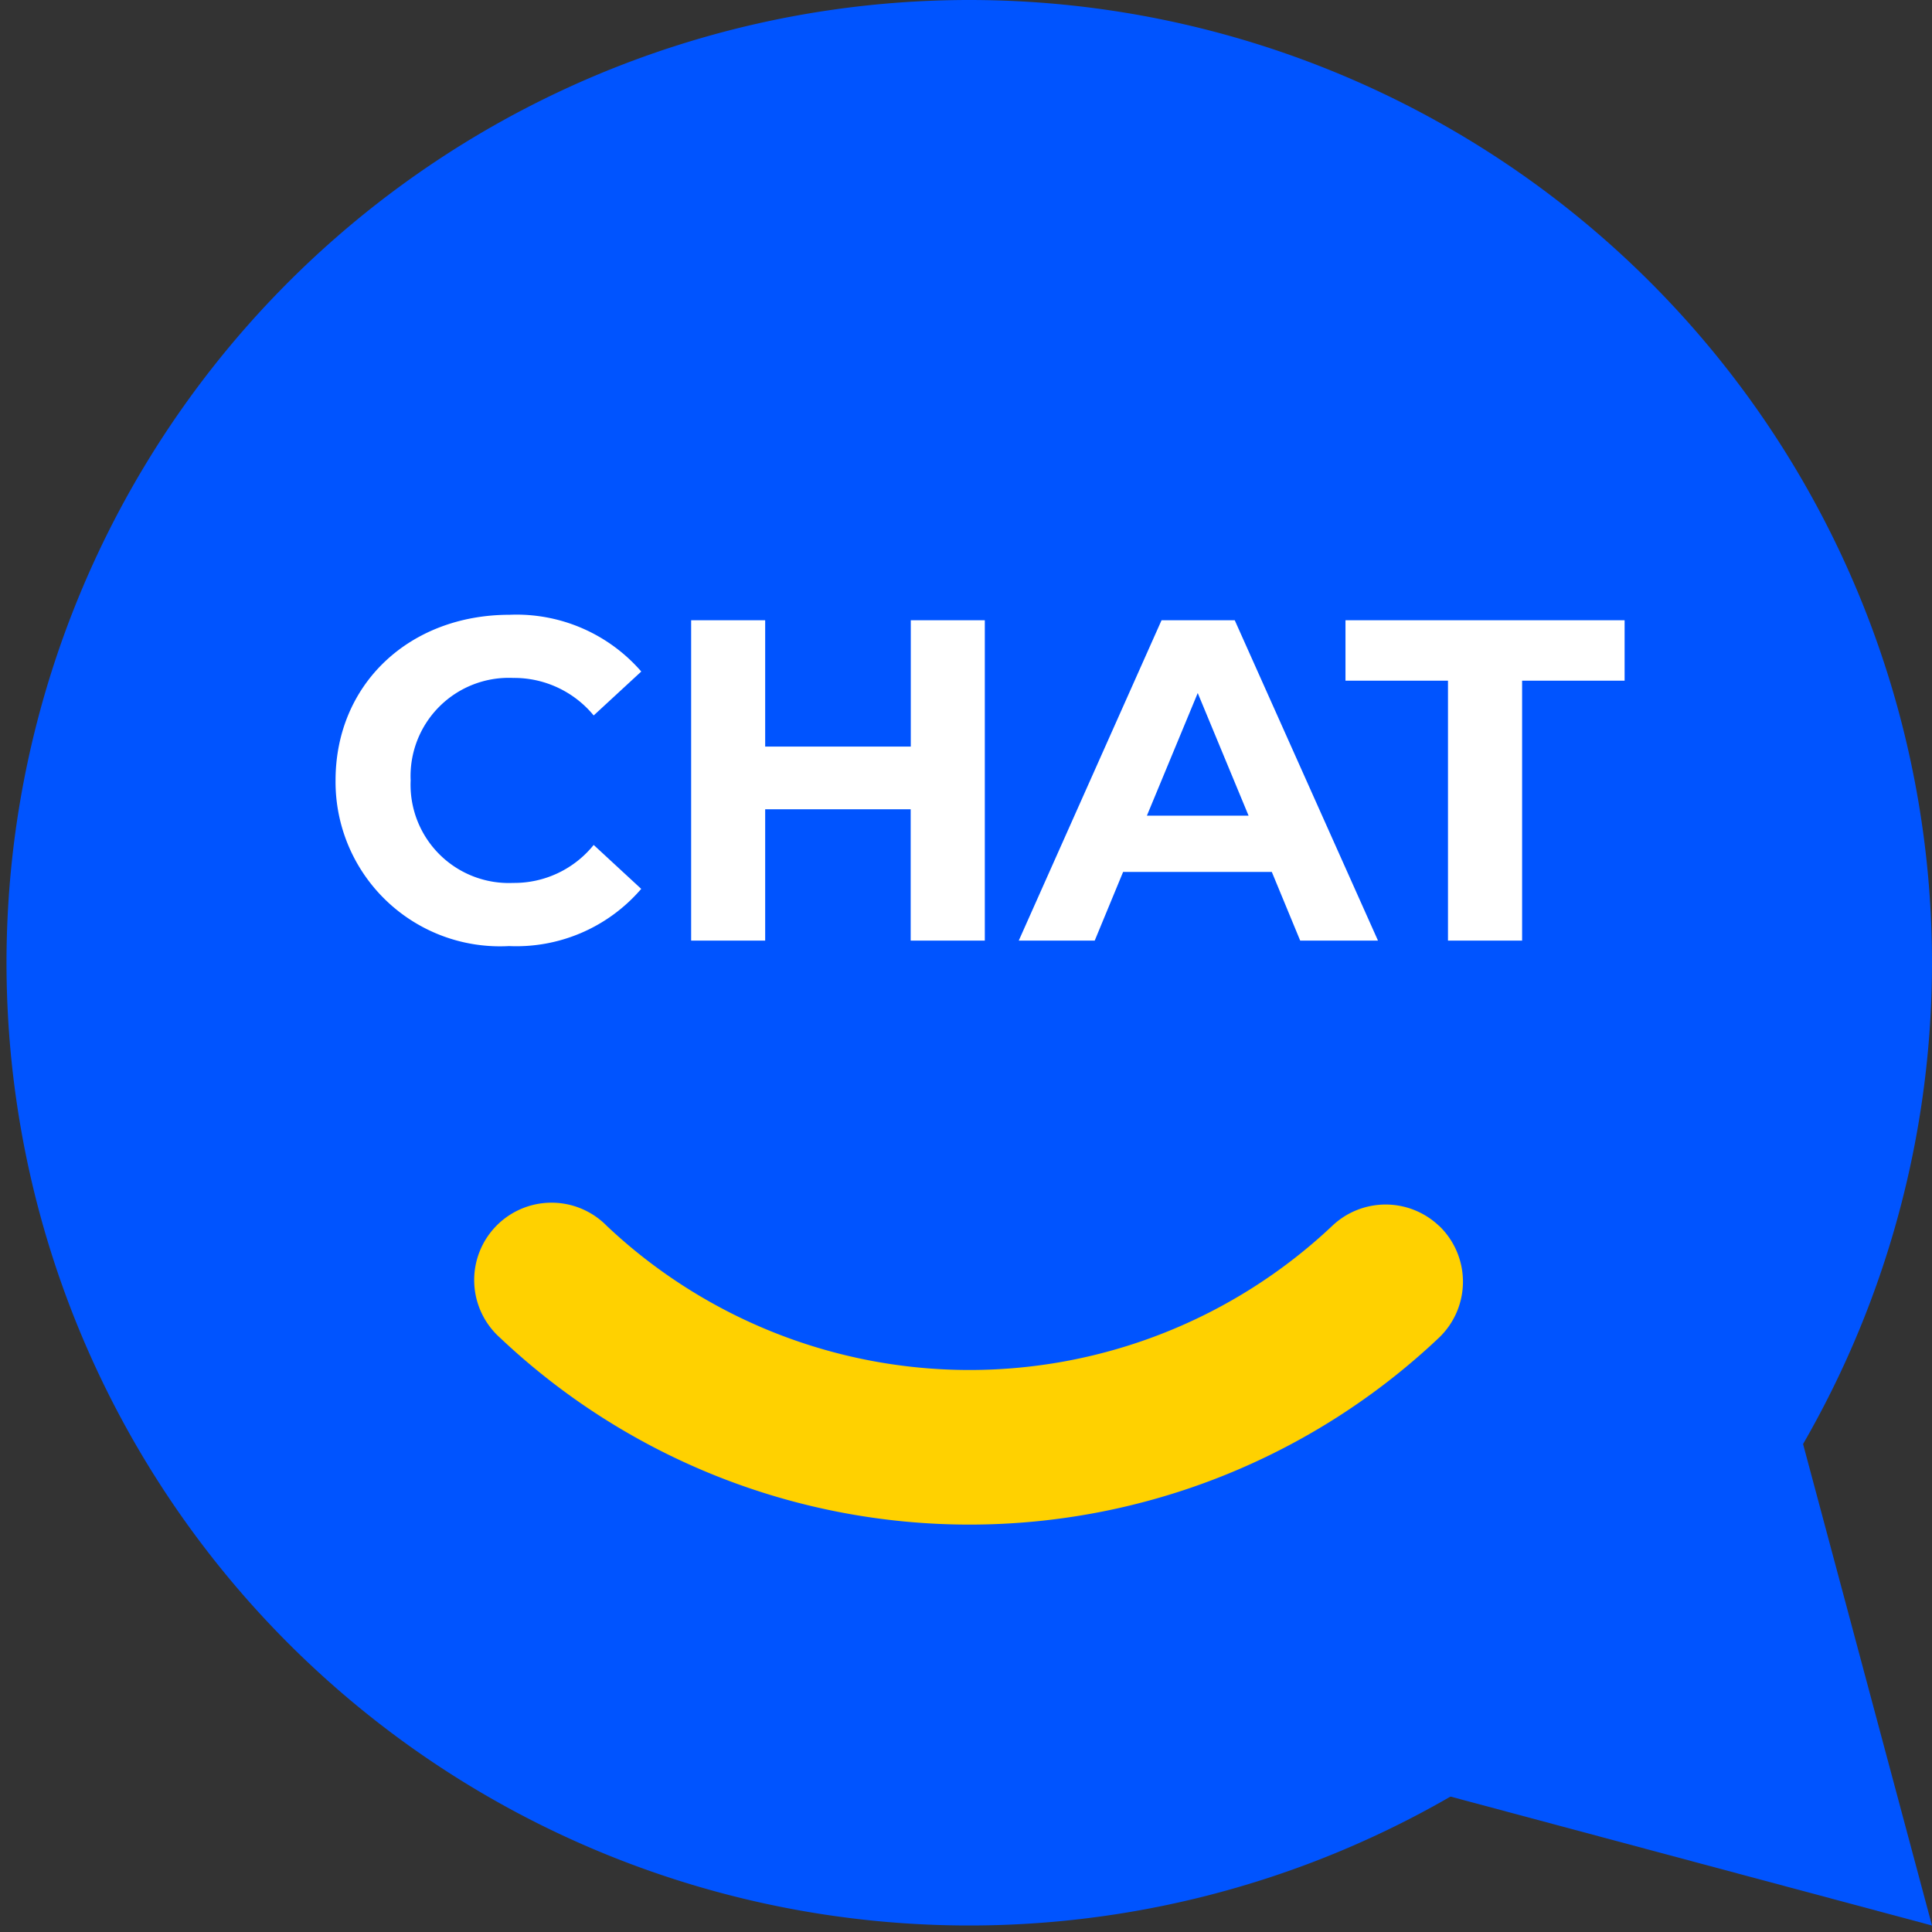 <svg xmlns="http://www.w3.org/2000/svg" xmlns:xlink="http://www.w3.org/1999/xlink" width="76" height="76" viewBox="0 0 76 76">
  <rect x="0" y="0" width="76" height="76" fill="#333333" stroke="none"/>
  <defs>
    <clipPath id="clip-path">
      <rect id="Rectangle_1" data-name="Rectangle 1" width="76" height="76" fill="none"/>
    </clipPath>
  </defs>
  <g id="hello-mobile-chat-icon-zme-edit" transform="translate(0.323)">
    <g id="Group_1" data-name="Group 1" transform="translate(-0.323)" clip-path="url(#clip-path)">
      <path id="Path_1" data-name="Path 1" d="M75.745,37.872A37.872,37.872,0,1,1,37.873,0,37.872,37.872,0,0,1,75.745,37.872" transform="translate(0.255)" fill="#0054ff"/>
      <path id="Path_2" data-name="Path 2" d="M50.672,48.382a3.048,3.048,0,0,0-4.2,0,20.791,20.791,0,0,1-28.539,0,3.043,3.043,0,1,0-4.2,4.4,26.875,26.875,0,0,0,36.931.007,3.045,3.045,0,0,0,.012-4.408Z" transform="translate(5.935 -0.16)" fill="#ffd100"/>
    </g>
    <path id="CHAT" d="M7.524.216a6.474,6.474,0,0,0,5.2-2.25L10.854-3.762A4.015,4.015,0,0,1,7.686-2.268,3.865,3.865,0,0,1,3.654-6.3a3.865,3.865,0,0,1,4.032-4.032,4.054,4.054,0,0,1,3.168,1.476l1.872-1.728a6.5,6.5,0,0,0-5.184-2.232C3.618-12.816.7-10.1.7-6.3A6.469,6.469,0,0,0,7.524.216ZM23.328-12.6v4.968H17.6V-12.6H14.688V0H17.6V-5.166h5.724V0h2.916V-12.6ZM38.646,0h3.06L36.072-12.6h-2.88L27.576,0h2.988L31.68-2.7h5.85Zm-6.03-4.914,2-4.824,2,4.824ZM44.46,0h2.916V-10.224h4.032V-12.6H40.428v2.376H44.46Z" transform="translate(12.177 37)" fill="#fff"/>
    <g id="Group_2" data-name="Group 2" transform="translate(-0.323)" clip-path="url(#clip-path)">
      <path id="Path_3" data-name="Path 3" d="M75.928,75.928,70.2,54.537,54.537,70.2Z" transform="translate(0.072 -0.183)" fill="#0054ff"/>
    </g>
  </g>
</svg>
